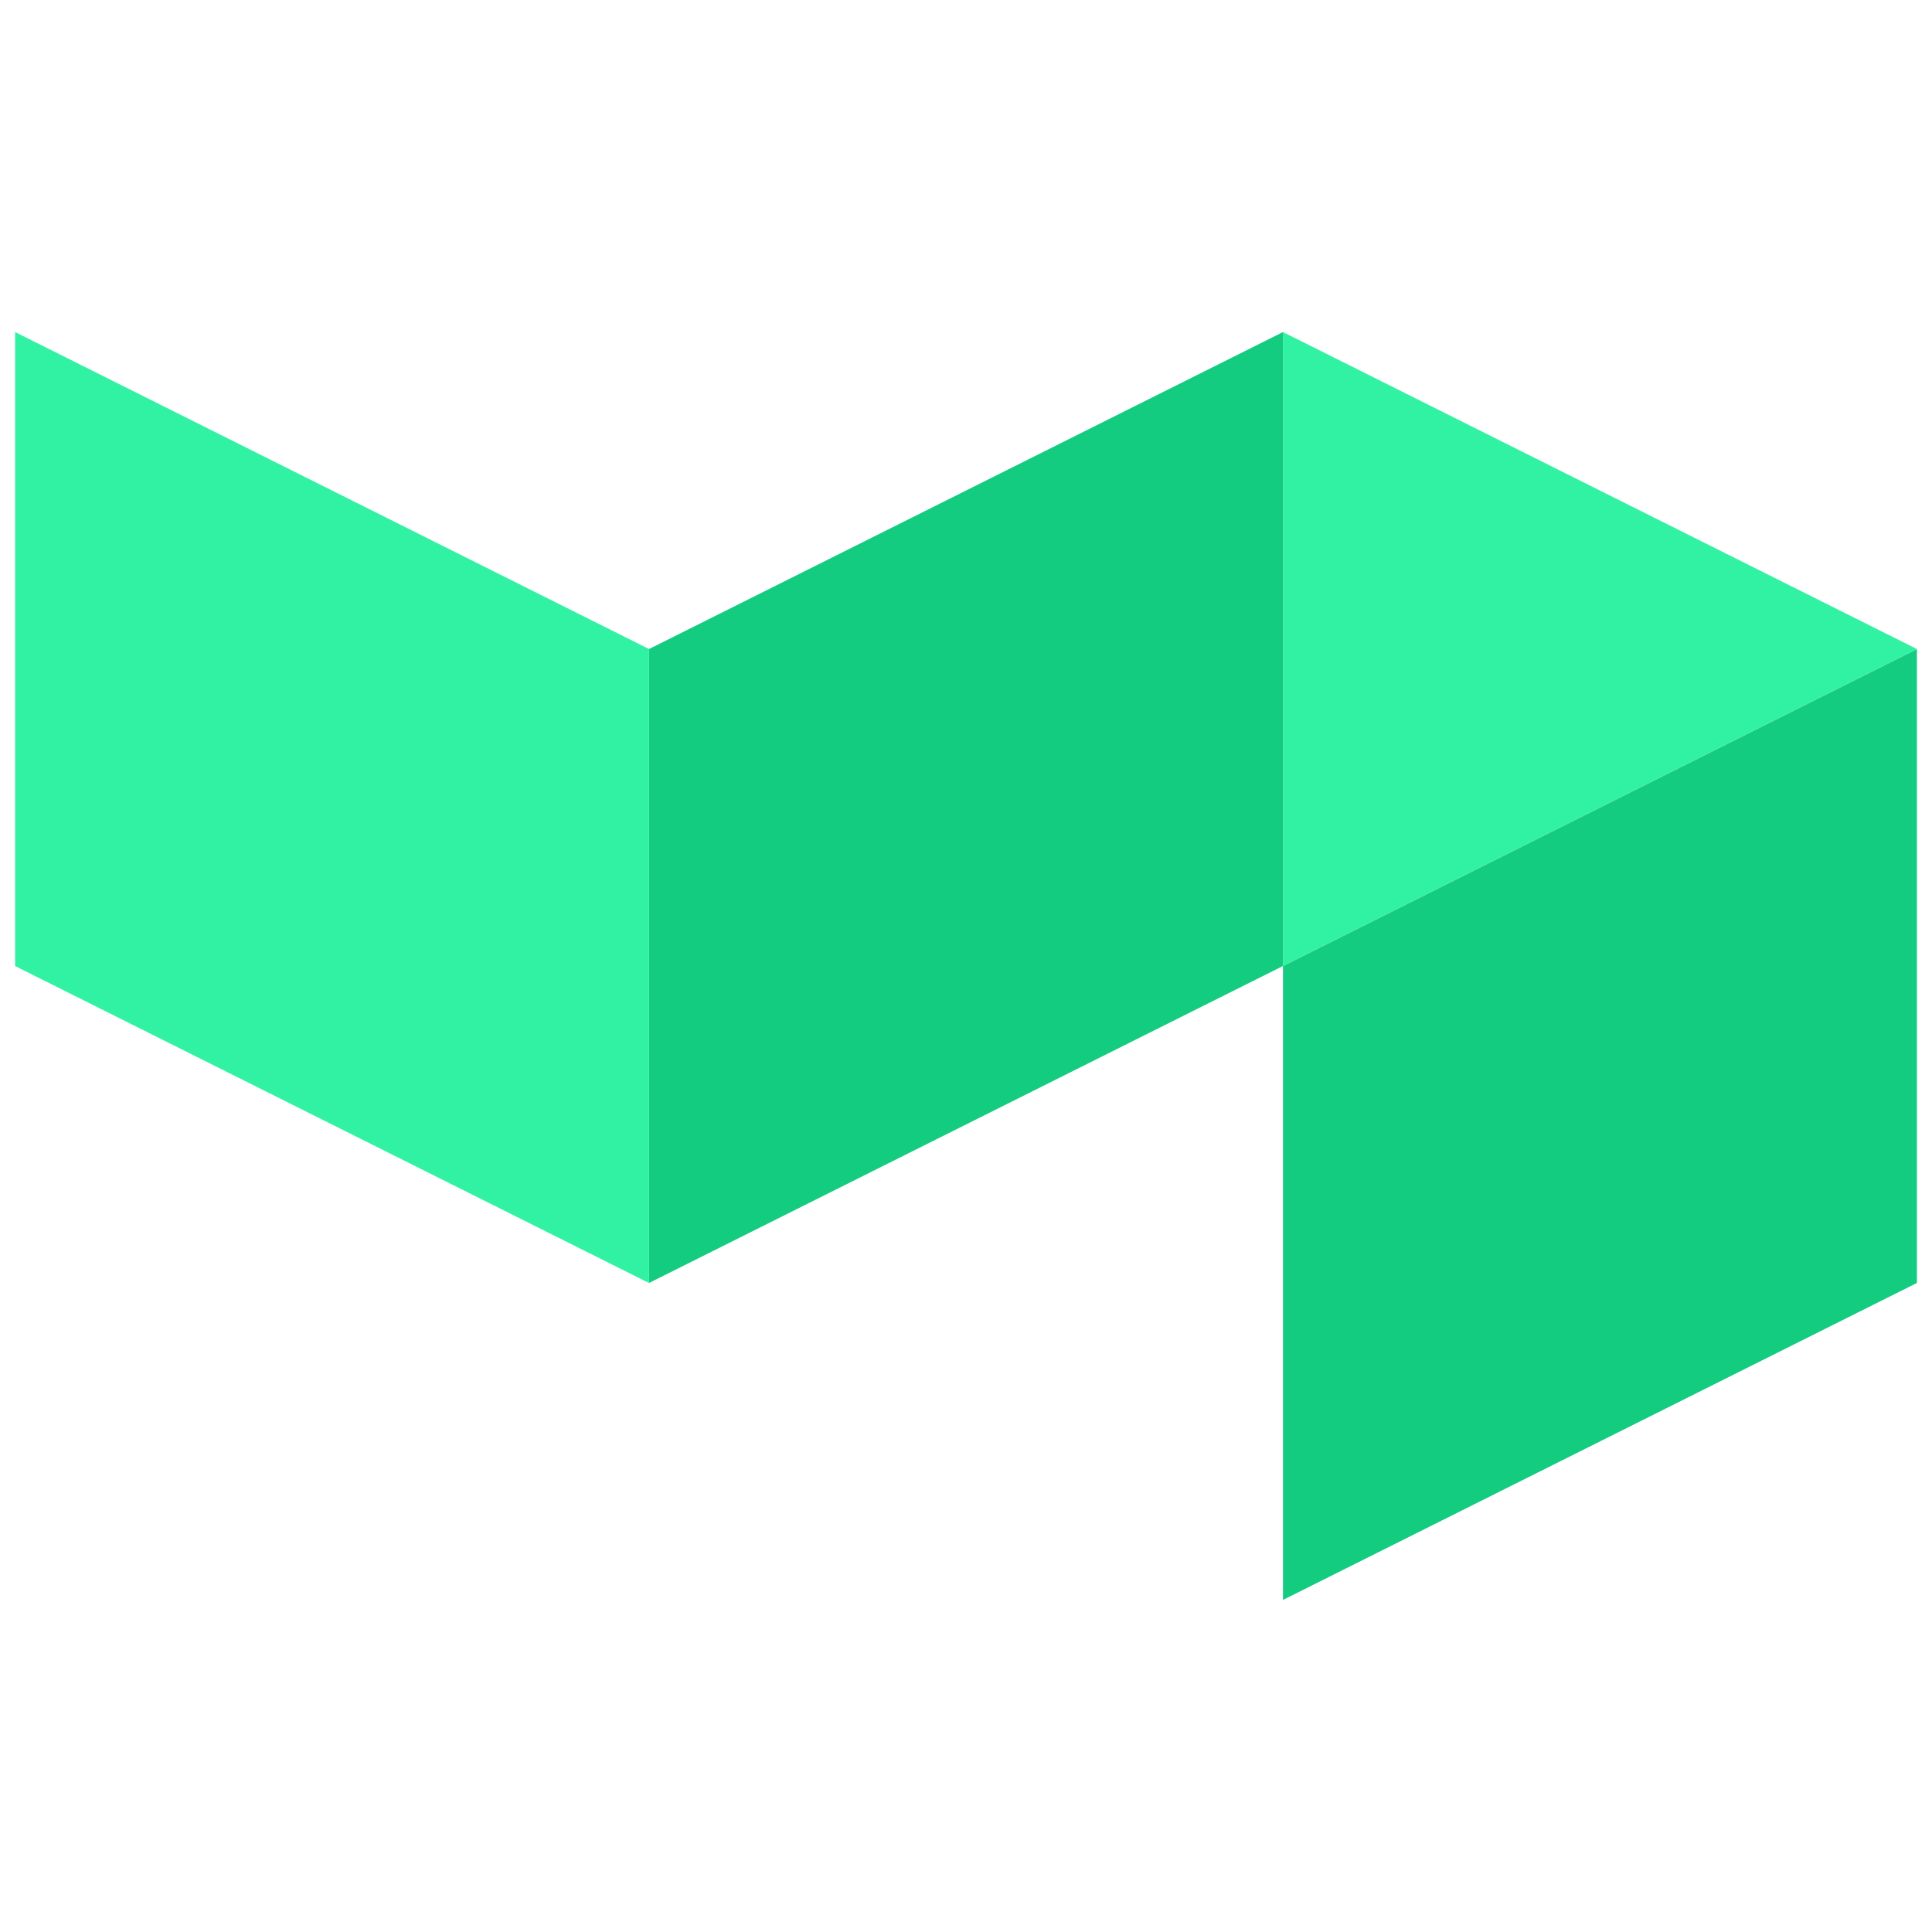 <svg xmlns="http://www.w3.org/2000/svg" fill="none" viewBox="0 0 128 128">
    <path fill="#14CC80" d="M85 64v42l42-21V43L85 64Z"/>
    <path fill="#30F2A2" d="M85 22v42l42-21-42-21Z"/>
    <path fill="#14CC80" d="M43 43v42l42-21V22L43 43Z"/>
    <path fill="#30F2A2" d="M1 22v42l42 21V43L1 22Z"/>
</svg>
